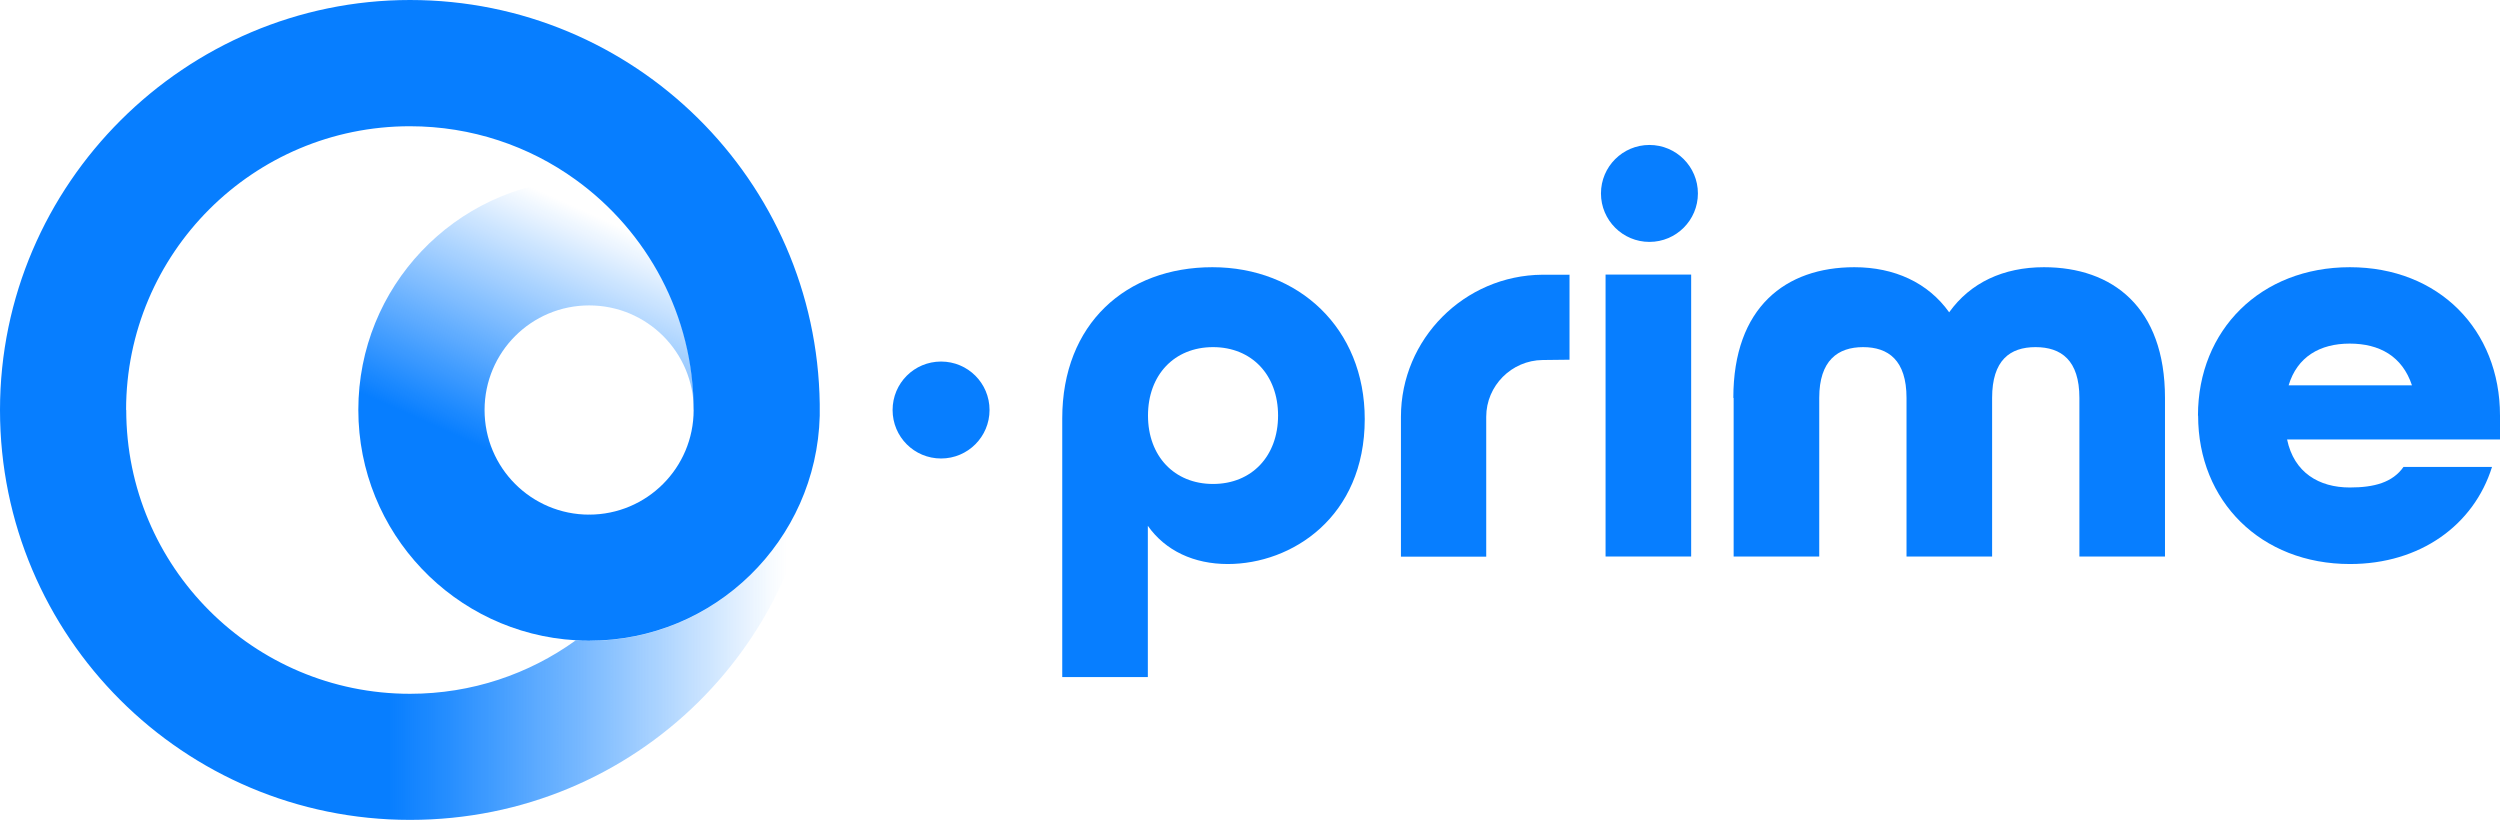 <?xml version="1.0" encoding="UTF-8"?>
<svg id="Bottom_Bar"
  xmlns="http://www.w3.org/2000/svg"
  xmlns:xlink="http://www.w3.org/1999/xlink" viewBox="0 0 162.98 53.45">
  <defs>
    <style>.cls-1{fill:url(#linear-gradient-2);}.cls-2{fill:#077eff;}.cls-3{fill:url(#linear-gradient);}</style>
    <linearGradient id="linear-gradient" x1="18.59" y1="39.27" x2="52.32" y2="39.27" gradientUnits="userSpaceOnUse">
      <stop offset=".2" stop-color="#077eff"/>
      <stop offset=".32" stop-color="#077eff" stop-opacity=".87"/>
      <stop offset=".57" stop-color="#077eff" stop-opacity=".55"/>
      <stop offset=".94" stop-color="#077eff" stop-opacity=".03"/>
      <stop offset=".97" stop-color="#077eff" stop-opacity="0"/>
    </linearGradient>
    <linearGradient id="linear-gradient-2" x1="28.72" y1="37.59" x2="39.95" y2="12.45" gradientUnits="userSpaceOnUse">
      <stop offset=".32" stop-color="#077eff"/>
      <stop offset=".66" stop-color="#077eff" stop-opacity=".44"/>
      <stop offset=".93" stop-color="#077eff" stop-opacity="0"/>
    </linearGradient>
  </defs>
  <path class="cls-2" d="M69.25,27.28c0-6.18,4.17-9.86,9.79-9.86s9.93,3.98,9.93,9.9c0,6.4-4.76,9.45-8.93,9.45-2.2,0-4.06-.86-5.21-2.49v9.86h-5.58v-16.85ZM83.32,27.09c0-2.64-1.71-4.46-4.24-4.46s-4.24,1.82-4.24,4.46,1.71,4.46,4.24,4.46,4.24-1.82,4.24-4.46Z"/>
  <path class="cls-2" d="M104.67,17.9h5.58v18.38h-5.58v-18.38Z"/>
  <path class="cls-2" d="M113,25.94c0-5.92,3.42-8.52,7.89-8.52,2.6,0,4.8,1,6.18,2.94,1.38-1.93,3.53-2.94,6.18-2.94,4.46,0,7.89,2.6,7.89,8.52v10.34h-5.58v-10.34c0-2.46-1.19-3.31-2.86-3.31s-2.83.86-2.83,3.31v10.34h-5.58v-10.34c0-2.46-1.19-3.31-2.83-3.31s-2.86.86-2.86,3.31v10.34h-5.58v-10.34Z"/>
  <path class="cls-2" d="M143.29,27.09c0-5.58,4.09-9.67,9.9-9.67s9.79,4.09,9.79,9.67v1.56h-13.88c.45,2.16,2.08,3.13,4.09,3.13,1.6,0,2.79-.33,3.5-1.34h5.77c-1.19,3.8-4.69,6.33-9.26,6.33-5.8,0-9.9-4.09-9.9-9.67ZM157.24,25.12c-.63-1.9-2.12-2.72-4.06-2.72s-3.42.86-3.98,2.72h8.04Z"/>
  <path class="cls-2" d="M102.32,17.89v5.56l-1.75.02c-2.03.02-3.68,1.68-3.68,3.7v9.12h-5.56v-9.12c0-5.07,4.13-9.22,9.22-9.26h1.78Z"/>
  <circle class="cls-2" cx="107.53" cy="12.61" r="3.16"/>
  <path class="cls-2" d="M64.51,26.73c0,1.74-1.41,3.16-3.16,3.16s-3.16-1.41-3.16-3.16,1.41-3.16,3.16-3.16,3.16,1.41,3.16,3.16Z"/>
  <path class="cls-3" d="M0,26.73C0,41.49,11.97,53.45,26.73,53.45s26.51-11.75,26.71-26.33c-.21,8.13-6.86,14.66-15.04,14.66-.29,0-.58,0-.87-.03-3.04,2.19-6.77,3.48-10.8,3.48-10.22,0-18.5-8.29-18.5-18.5l-4.2-1.63L0,26.73Z"/>
  <path class="cls-1" d="M45.23,26.73h0c0-3.77-3.05-6.82-6.82-6.82s-6.82,3.05-6.82,6.82,3.05,6.82,6.82,6.82v8.22c-.29,0-.58,0-.87-.03-7.9-.45-14.18-7-14.18-15.02s6.27-14.57,14.18-15.02c4.66,3.36,7.7,8.84,7.7,15.02Z"/>
  <path class="cls-2" d="M53.44,26.34C53.24,11.76,41.36,0,26.73,0S0,11.97,0,26.73h8.22c0-10.22,8.29-18.5,18.5-18.5,4.03,0,7.77,1.29,10.8,3.48,4.66,3.36,7.7,8.84,7.7,15.02h0c0,3.77-3.05,6.82-6.82,6.82l-1.63,4.1,1.63,4.12c8.18,0,14.83-6.53,15.04-14.66,0-.13,0-.26,0-.39s0-.26,0-.39Z"/>
</svg>